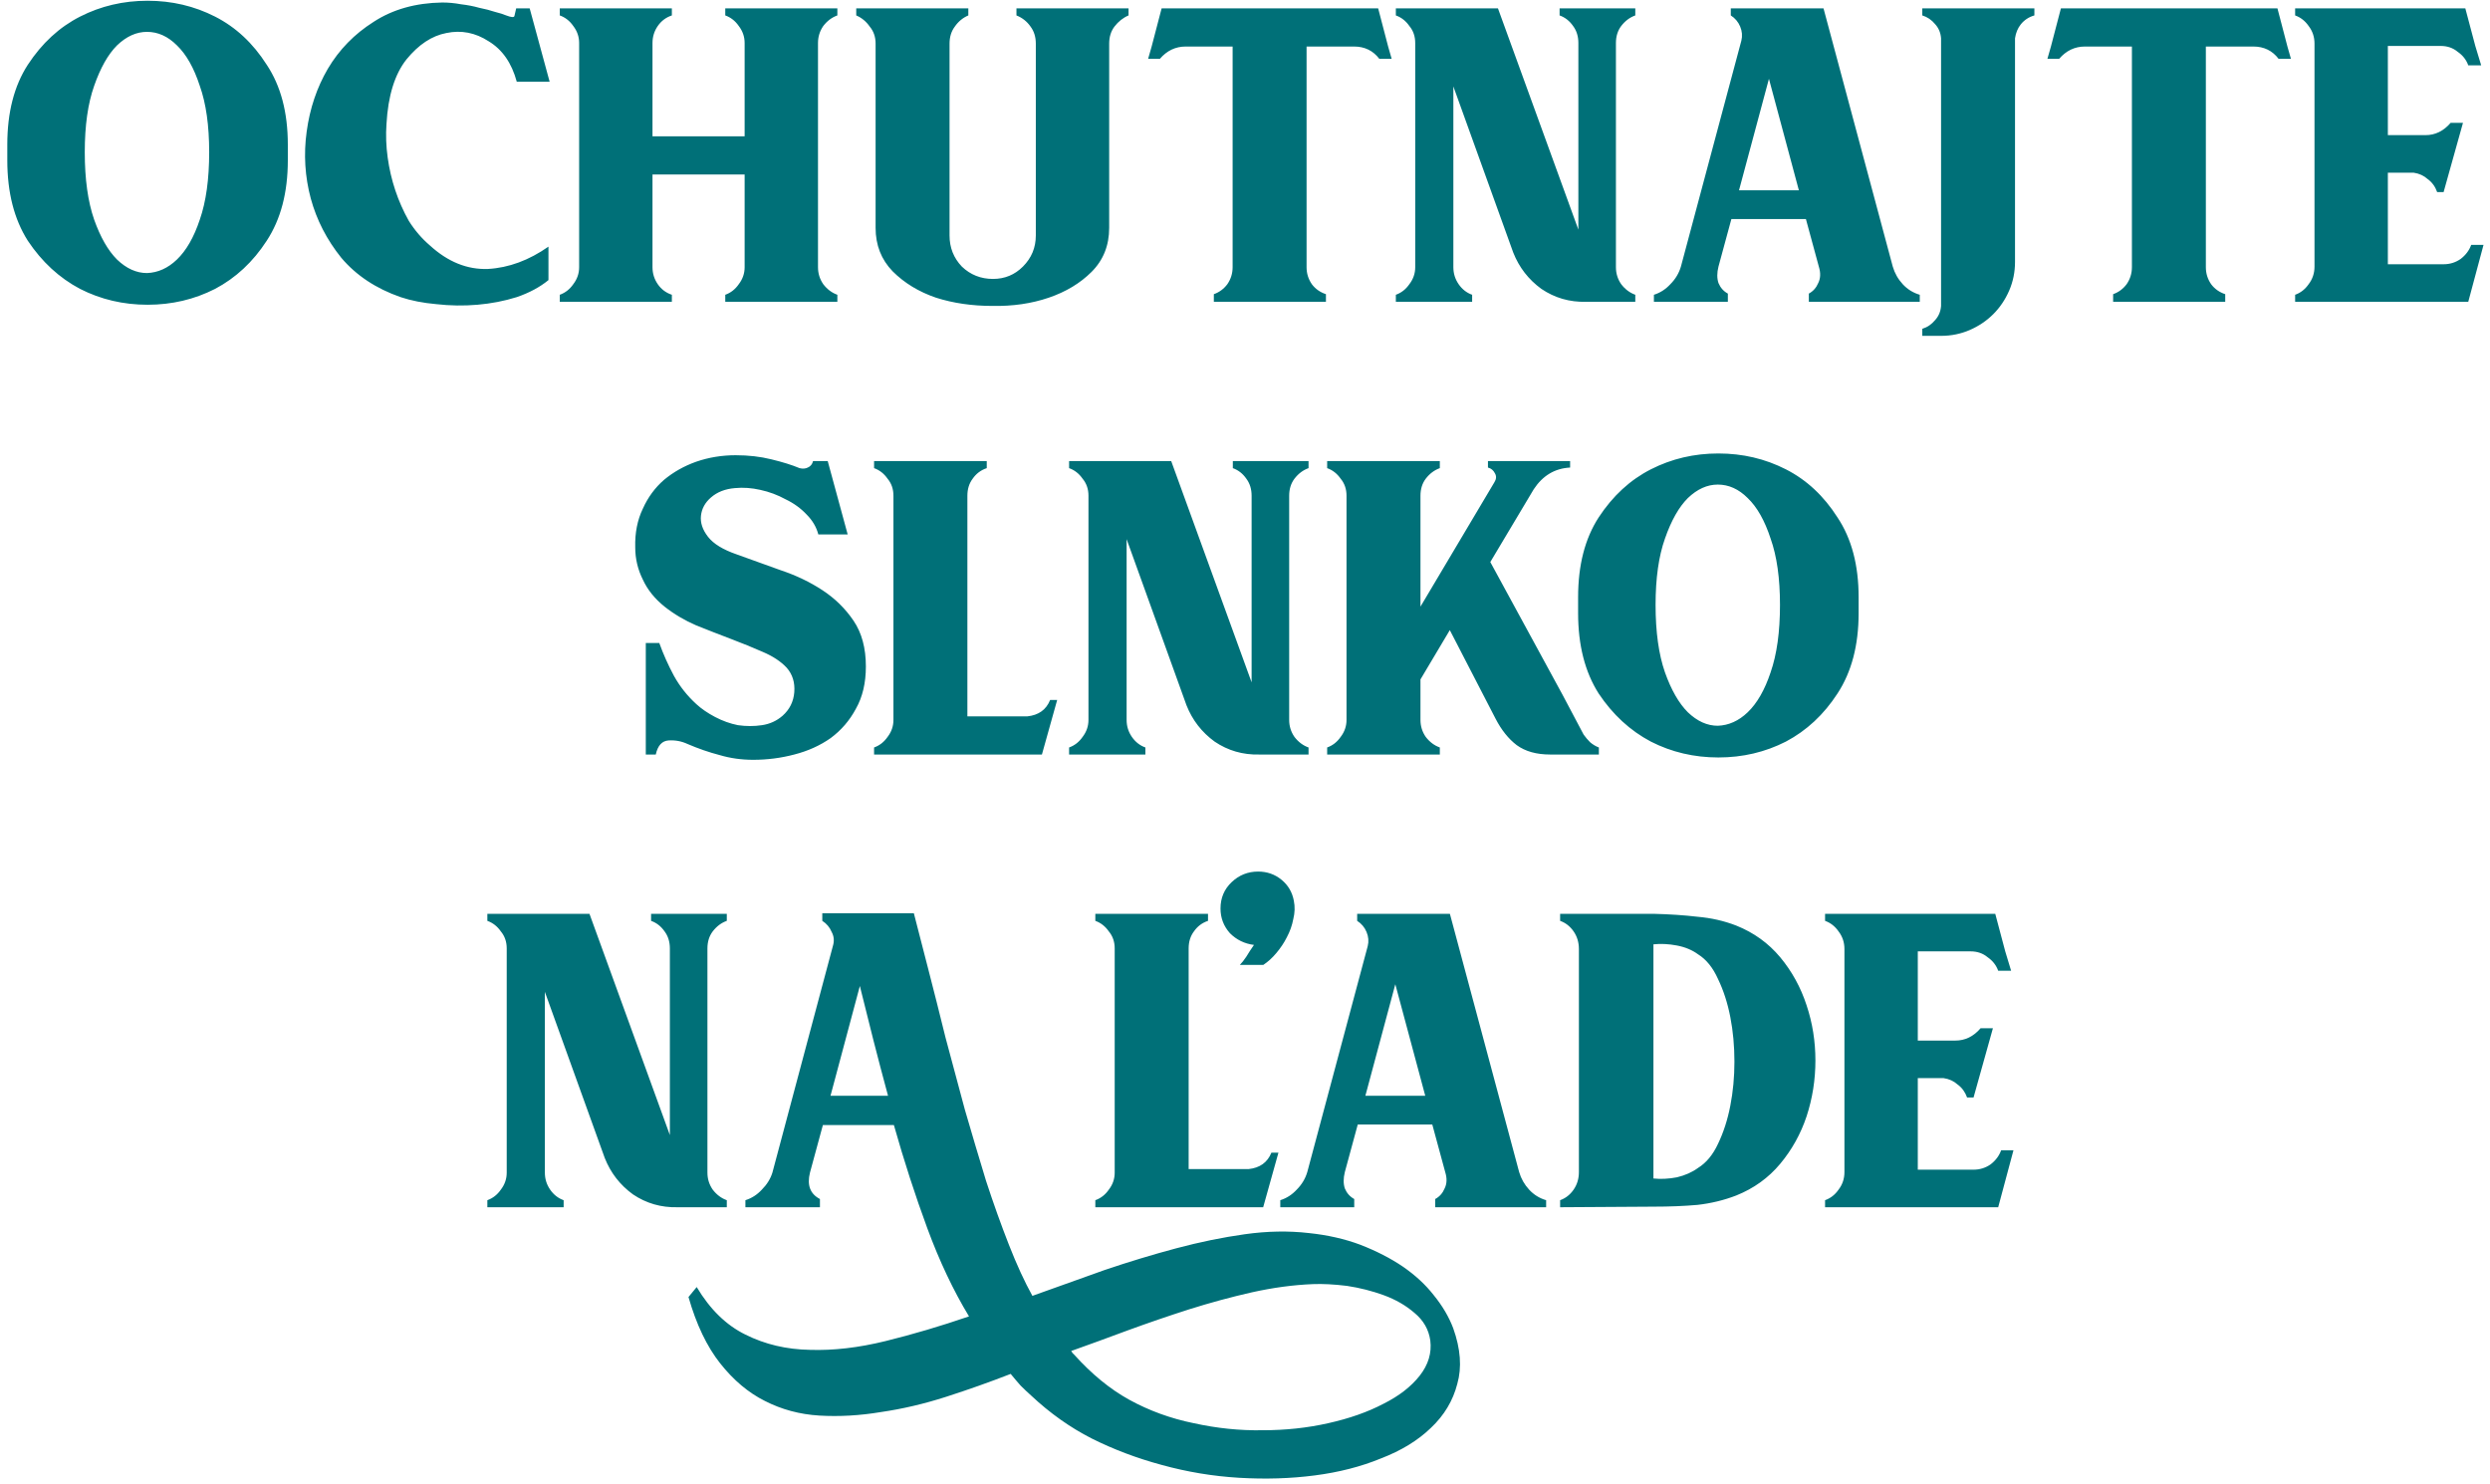 <svg width="297" height="177" viewBox="0 0 297 177" fill="none" xmlns="http://www.w3.org/2000/svg">
<path d="M0.871 17.24C0.871 13.413 1.688 10.24 3.321 7.72C5.001 5.153 7.078 3.24 9.551 1.98C12.025 0.72 14.708 0.09 17.601 0.09C20.495 0.09 23.178 0.72 25.651 1.98C28.125 3.24 30.178 5.153 31.811 7.72C33.491 10.24 34.331 13.413 34.331 17.24V19.13C34.331 22.957 33.491 26.153 31.811 28.72C30.178 31.24 28.125 33.153 25.651 34.46C23.178 35.72 20.495 36.35 17.601 36.35C14.708 36.35 12.025 35.72 9.551 34.46C7.078 33.153 5.001 31.24 3.321 28.72C1.688 26.153 0.871 22.957 0.871 19.13V17.24ZM10.111 18.15C10.111 21.37 10.485 24.053 11.231 26.2C11.978 28.3 12.888 29.887 13.961 30.96C15.081 32.033 16.271 32.57 17.531 32.57C18.838 32.523 20.028 31.987 21.101 30.96C22.221 29.887 23.131 28.3 23.831 26.2C24.578 24.053 24.951 21.37 24.951 18.15C24.951 14.977 24.578 12.34 23.831 10.24C23.131 8.093 22.221 6.483 21.101 5.41C20.028 4.337 18.838 3.8 17.531 3.8C16.271 3.8 15.081 4.337 13.961 5.41C12.888 6.483 11.978 8.093 11.231 10.24C10.485 12.34 10.111 14.977 10.111 18.15ZM46.099 14.79C46.006 16.097 46.052 17.427 46.239 18.78C46.426 20.133 46.729 21.44 47.149 22.7C47.569 23.96 48.106 25.173 48.759 26.34C49.459 27.46 50.299 28.44 51.279 29.28C53.426 31.24 55.736 32.173 58.209 32.08C60.682 31.94 63.086 31.053 65.419 29.42V33.41C64.392 34.25 63.132 34.927 61.639 35.44C60.146 35.907 58.582 36.21 56.949 36.35C55.316 36.49 53.682 36.467 52.049 36.28C50.462 36.14 49.039 35.86 47.779 35.44C44.839 34.413 42.482 32.85 40.709 30.75C38.982 28.603 37.769 26.247 37.069 23.68C36.369 21.067 36.206 18.407 36.579 15.7C36.952 12.947 37.792 10.45 39.099 8.21C40.452 5.923 42.272 4.057 44.559 2.61C46.846 1.117 49.576 0.347 52.749 0.3C53.496 0.3 54.242 0.37 54.989 0.51C55.782 0.603 56.506 0.743 57.159 0.93C57.859 1.07 58.489 1.233 59.049 1.42C59.609 1.56 60.052 1.7 60.379 1.84C60.986 2.073 61.312 2.097 61.359 1.91C61.406 1.677 61.476 1.373 61.569 1H63.179L65.559 9.75H61.639C61.032 7.51 59.912 5.9 58.279 4.92C56.692 3.893 55.012 3.567 53.239 3.94C51.512 4.267 49.926 5.317 48.479 7.09C47.079 8.863 46.286 11.43 46.099 14.79ZM99.878 1V1.84C99.224 2.073 98.664 2.493 98.198 3.1C97.778 3.707 97.568 4.383 97.568 5.13V31.87C97.568 32.617 97.778 33.293 98.198 33.9C98.664 34.507 99.224 34.927 99.878 35.16V36H86.508V35.16C87.161 34.927 87.698 34.507 88.118 33.9C88.584 33.293 88.818 32.617 88.818 31.87V20.81H77.828V31.87C77.828 32.617 78.038 33.293 78.458 33.9C78.878 34.507 79.438 34.927 80.138 35.16V36H66.768V35.16C67.421 34.927 67.958 34.507 68.378 33.9C68.844 33.293 69.078 32.617 69.078 31.87V5.13C69.078 4.383 68.844 3.707 68.378 3.1C67.958 2.493 67.421 2.073 66.768 1.84V1H80.138V1.84C79.438 2.073 78.878 2.493 78.458 3.1C78.038 3.707 77.828 4.383 77.828 5.13V16.26H88.818V5.13C88.818 4.383 88.584 3.707 88.118 3.1C87.698 2.493 87.161 2.073 86.508 1.84V1H99.878ZM115.499 1V1.84C114.845 2.12 114.309 2.563 113.889 3.17C113.469 3.73 113.259 4.407 113.259 5.2V28.09C113.259 29.537 113.749 30.773 114.729 31.8C115.755 32.78 116.992 33.27 118.439 33.27C119.839 33.27 121.029 32.78 122.009 31.8C123.035 30.773 123.549 29.537 123.549 28.09V5.2C123.549 4.407 123.339 3.73 122.919 3.17C122.499 2.563 121.939 2.12 121.239 1.84V1H134.609V1.84C133.955 2.12 133.395 2.563 132.929 3.17C132.509 3.73 132.299 4.407 132.299 5.2V27.18C132.299 29.28 131.599 31.03 130.199 32.43C128.845 33.783 127.142 34.81 125.089 35.51C123.035 36.21 120.795 36.537 118.369 36.49C115.942 36.49 113.702 36.163 111.649 35.51C109.595 34.81 107.869 33.76 106.469 32.36C105.115 30.96 104.439 29.233 104.439 27.18V5.2C104.439 4.407 104.205 3.73 103.739 3.17C103.319 2.563 102.782 2.12 102.129 1.84V1H115.499ZM164.384 1L165.574 5.55L165.994 7.02H164.524C163.778 6.04 162.774 5.55 161.514 5.55H155.844V31.87C155.844 32.617 156.054 33.293 156.474 33.9C156.894 34.46 157.454 34.857 158.154 35.09V36H144.784V35.09C145.438 34.857 145.974 34.46 146.394 33.9C146.814 33.293 147.024 32.617 147.024 31.87V5.55H141.424C140.211 5.55 139.184 6.04 138.344 7.02H136.944L137.364 5.55L138.554 1H164.384ZM173.353 31.87C173.353 32.617 173.563 33.293 173.983 33.9C174.403 34.507 174.94 34.927 175.593 35.16V36H166.493V35.16C167.146 34.927 167.683 34.507 168.103 33.9C168.57 33.293 168.803 32.617 168.803 31.87V5.13C168.803 4.337 168.57 3.66 168.103 3.1C167.683 2.493 167.146 2.073 166.493 1.84V1H178.673L188.263 27.39V5.13C188.263 4.337 188.053 3.66 187.633 3.1C187.213 2.493 186.676 2.073 186.023 1.84V1H195.053V1.84C194.4 2.073 193.84 2.493 193.373 3.1C192.953 3.66 192.743 4.337 192.743 5.13V31.87C192.743 32.617 192.953 33.293 193.373 33.9C193.84 34.507 194.4 34.927 195.053 35.16V36H189.173C187.213 36.047 185.44 35.533 183.853 34.46C182.313 33.34 181.193 31.893 180.493 30.12L173.353 10.31V31.87ZM197.274 35.16C198.02 34.927 198.674 34.507 199.234 33.9C199.84 33.293 200.26 32.593 200.494 31.8L207.704 4.85C207.844 4.29 207.797 3.73 207.564 3.17C207.33 2.61 206.957 2.167 206.444 1.84V1H217.504L225.764 31.8C225.997 32.593 226.394 33.293 226.954 33.9C227.514 34.507 228.19 34.927 228.984 35.16V36H215.754V35.02C216.267 34.74 216.64 34.32 216.874 33.76C217.154 33.2 217.177 32.547 216.944 31.8L215.404 26.13H206.514L204.974 31.8C204.787 32.547 204.787 33.2 204.974 33.76C205.207 34.32 205.58 34.74 206.094 35.02V36H197.274V35.16ZM214.564 22.7L210.994 9.4L207.424 22.7H214.564ZM231.525 4.57C231.478 3.917 231.245 3.357 230.825 2.89C230.405 2.377 229.892 2.027 229.285 1.84V1H242.655V1.84C242.002 2.027 241.465 2.377 241.045 2.89C240.672 3.357 240.438 3.917 240.345 4.57V31.24C240.345 32.453 240.112 33.597 239.645 34.67C239.178 35.743 238.548 36.677 237.755 37.47C236.962 38.263 236.028 38.893 234.955 39.36C233.882 39.827 232.738 40.06 231.525 40.06H229.285V39.22C229.892 39.033 230.405 38.683 230.825 38.17C231.245 37.703 231.478 37.143 231.525 36.49V4.57ZM271.648 1L272.838 5.55L273.258 7.02H271.788C271.042 6.04 270.038 5.55 268.778 5.55H263.108V31.87C263.108 32.617 263.318 33.293 263.738 33.9C264.158 34.46 264.718 34.857 265.418 35.09V36H252.048V35.09C252.702 34.857 253.238 34.46 253.658 33.9C254.078 33.293 254.288 32.617 254.288 31.87V5.55H248.688C247.475 5.55 246.448 6.04 245.608 7.02H244.208L244.628 5.55L245.818 1H271.648ZM291.467 31.52C292.214 31.52 292.89 31.31 293.497 30.89C294.104 30.423 294.524 29.863 294.757 29.21H296.227L294.407 36H273.757V35.16C274.41 34.927 274.947 34.507 275.367 33.9C275.834 33.293 276.067 32.593 276.067 31.8V5.2C276.067 4.407 275.834 3.707 275.367 3.1C274.947 2.493 274.41 2.073 273.757 1.84V1H294.057L295.247 5.48L295.947 7.79H294.407C294.174 7.137 293.754 6.6 293.147 6.18C292.587 5.713 291.91 5.48 291.117 5.48H284.817V16.12H289.297C290.464 16.12 291.467 15.63 292.307 14.65H293.777L291.467 22.91H290.697C290.464 22.257 290.09 21.743 289.577 21.37C289.11 20.95 288.55 20.693 287.897 20.6H284.817V31.52H291.467ZM78.219 90H77.029V76.7H78.639C79.106 78.007 79.689 79.313 80.389 80.62C81.089 81.88 81.976 83 83.049 83.98C83.656 84.54 84.403 85.053 85.289 85.52C86.176 85.987 87.086 86.313 88.019 86.5C88.999 86.64 89.956 86.64 90.889 86.5C91.823 86.36 92.639 85.987 93.339 85.38C94.179 84.633 94.646 83.7 94.739 82.58C94.833 81.413 94.529 80.433 93.829 79.64C93.129 78.893 92.173 78.263 90.959 77.75C89.793 77.237 88.533 76.723 87.179 76.21C85.826 75.697 84.449 75.16 83.049 74.6C81.649 73.993 80.389 73.247 79.269 72.36C78.103 71.427 77.239 70.353 76.679 69.14C76.073 67.927 75.769 66.643 75.769 65.29C75.723 63.563 76.026 62.023 76.679 60.67C77.286 59.317 78.126 58.173 79.199 57.24C80.319 56.307 81.603 55.583 83.049 55.07C84.543 54.557 86.106 54.3 87.739 54.3C89.279 54.3 90.703 54.463 92.009 54.79C93.363 55.117 94.483 55.467 95.369 55.84C95.743 55.933 96.069 55.91 96.349 55.77C96.676 55.63 96.886 55.373 96.979 55H98.729L101.109 63.75H97.609C97.376 62.863 96.909 62.07 96.209 61.37C95.509 60.623 94.669 60.017 93.689 59.55C92.756 59.037 91.753 58.663 90.679 58.43C89.653 58.197 88.649 58.127 87.669 58.22C86.503 58.313 85.546 58.687 84.799 59.34C84.099 59.947 83.703 60.67 83.609 61.51C83.516 62.35 83.796 63.19 84.449 64.03C85.103 64.87 86.246 65.57 87.879 66.13C89.559 66.737 91.309 67.367 93.129 68.02C94.949 68.627 96.606 69.42 98.099 70.4C99.593 71.38 100.829 72.593 101.809 74.04C102.789 75.487 103.279 77.307 103.279 79.5C103.279 81.46 102.883 83.14 102.089 84.54C101.343 85.94 100.339 87.107 99.079 88.04C97.819 88.927 96.373 89.58 94.739 90C93.153 90.42 91.519 90.63 89.839 90.63C88.439 90.63 87.109 90.443 85.849 90.07C84.589 89.743 83.306 89.3 81.999 88.74C81.299 88.413 80.553 88.273 79.759 88.32C78.966 88.367 78.453 88.927 78.219 90ZM122.527 85.45C123.881 85.31 124.791 84.657 125.257 83.49H126.097L124.277 90H104.257V89.16C104.911 88.927 105.447 88.507 105.867 87.9C106.334 87.293 106.567 86.617 106.567 85.87V59.13C106.567 58.337 106.334 57.66 105.867 57.1C105.447 56.493 104.911 56.073 104.257 55.84V55H117.697V55.84C116.997 56.073 116.437 56.493 116.017 57.1C115.597 57.66 115.387 58.337 115.387 59.13V85.45H122.527ZM134.379 85.87C134.379 86.617 134.589 87.293 135.009 87.9C135.429 88.507 135.965 88.927 136.619 89.16V90H127.519V89.16C128.172 88.927 128.709 88.507 129.129 87.9C129.595 87.293 129.829 86.617 129.829 85.87V59.13C129.829 58.337 129.595 57.66 129.129 57.1C128.709 56.493 128.172 56.073 127.519 55.84V55H139.699L149.289 81.39V59.13C149.289 58.337 149.079 57.66 148.659 57.1C148.239 56.493 147.702 56.073 147.049 55.84V55H156.079V55.84C155.425 56.073 154.865 56.493 154.399 57.1C153.979 57.66 153.769 58.337 153.769 59.13V85.87C153.769 86.617 153.979 87.293 154.399 87.9C154.865 88.507 155.425 88.927 156.079 89.16V90H150.199C148.239 90.047 146.465 89.533 144.879 88.46C143.339 87.34 142.219 85.893 141.519 84.12L134.379 64.31V85.87ZM171.739 55V55.84C171.086 56.073 170.526 56.493 170.059 57.1C169.639 57.66 169.429 58.337 169.429 59.13V72.36L178.249 57.52C178.483 57.147 178.506 56.797 178.319 56.47C178.133 56.097 177.853 55.863 177.479 55.77V55H187.279V55.77C185.459 55.863 184.013 56.727 182.939 58.36L177.759 67.04L186.369 82.86L188.889 87.62C189.123 87.947 189.379 88.25 189.659 88.53C189.986 88.81 190.336 89.02 190.709 89.16V90H184.899C183.266 90 181.936 89.627 180.909 88.88C179.929 88.133 179.089 87.083 178.389 85.73L172.929 75.16L169.429 81.04V85.87C169.429 86.617 169.639 87.293 170.059 87.9C170.526 88.507 171.086 88.927 171.739 89.16V90H158.299V89.16C158.953 88.927 159.489 88.507 159.909 87.9C160.376 87.293 160.609 86.617 160.609 85.87V59.13C160.609 58.337 160.376 57.66 159.909 57.1C159.489 56.493 158.953 56.073 158.299 55.84V55H171.739ZM188.232 71.24C188.232 67.413 189.049 64.24 190.682 61.72C192.362 59.153 194.439 57.24 196.912 55.98C199.385 54.72 202.069 54.09 204.962 54.09C207.855 54.09 210.539 54.72 213.012 55.98C215.485 57.24 217.539 59.153 219.172 61.72C220.852 64.24 221.692 67.413 221.692 71.24V73.13C221.692 76.957 220.852 80.153 219.172 82.72C217.539 85.24 215.485 87.153 213.012 88.46C210.539 89.72 207.855 90.35 204.962 90.35C202.069 90.35 199.385 89.72 196.912 88.46C194.439 87.153 192.362 85.24 190.682 82.72C189.049 80.153 188.232 76.957 188.232 73.13V71.24ZM197.472 72.15C197.472 75.37 197.845 78.053 198.592 80.2C199.339 82.3 200.249 83.887 201.322 84.96C202.442 86.033 203.632 86.57 204.892 86.57C206.199 86.523 207.389 85.987 208.462 84.96C209.582 83.887 210.492 82.3 211.192 80.2C211.939 78.053 212.312 75.37 212.312 72.15C212.312 68.977 211.939 66.34 211.192 64.24C210.492 62.093 209.582 60.483 208.462 59.41C207.389 58.337 206.199 57.8 204.892 57.8C203.632 57.8 202.442 58.337 201.322 59.41C200.249 60.483 199.339 62.093 198.592 64.24C197.845 66.34 197.472 68.977 197.472 72.15ZM64.99 139.87C64.99 140.617 65.2 141.293 65.62 141.9C66.04 142.507 66.576 142.927 67.23 143.16V144H58.13V143.16C58.783 142.927 59.32 142.507 59.74 141.9C60.206 141.293 60.44 140.617 60.44 139.87V113.13C60.44 112.337 60.206 111.66 59.74 111.1C59.32 110.493 58.783 110.073 58.13 109.84V109H70.31L79.9 135.39V113.13C79.9 112.337 79.69 111.66 79.27 111.1C78.85 110.493 78.313 110.073 77.66 109.84V109H86.69V109.84C86.036 110.073 85.476 110.493 85.01 111.1C84.59 111.66 84.38 112.337 84.38 113.13V139.87C84.38 140.617 84.59 141.293 85.01 141.9C85.476 142.507 86.036 142.927 86.69 143.16V144H80.81C78.85 144.047 77.076 143.533 75.49 142.46C73.95 141.34 72.83 139.893 72.13 138.12L64.99 118.31V139.87ZM173.331 158.42C174.217 160.893 174.381 163.11 173.821 165.07C173.307 167.077 172.257 168.827 170.671 170.32C169.131 171.813 167.147 173.027 164.721 173.96C162.341 174.94 159.704 175.617 156.811 175.99C153.964 176.363 150.954 176.457 147.781 176.27C144.654 176.083 141.574 175.57 138.541 174.73C135.601 173.937 132.824 172.887 130.211 171.58C127.644 170.273 125.241 168.57 123.001 166.47C122.581 166.097 122.161 165.7 121.741 165.28C121.367 164.86 120.971 164.393 120.551 163.88C118.031 164.86 115.464 165.77 112.851 166.61C110.237 167.45 107.647 168.057 105.081 168.43C102.561 168.85 100.111 168.99 97.731 168.85C95.397 168.71 93.227 168.127 91.221 167.1C89.26 166.12 87.487 164.627 85.9 162.62C84.314 160.613 83.054 157.977 82.121 154.71L83.1 153.52C84.687 156.18 86.624 158.07 88.91 159.19C91.244 160.357 93.811 160.963 96.611 161.01C99.41 161.103 102.421 160.753 105.641 159.96C108.861 159.167 112.174 158.187 115.581 157.02C113.714 153.94 112.057 150.44 110.611 146.52C109.164 142.6 107.834 138.493 106.621 134.2H98.15L96.611 139.87C96.237 141.363 96.634 142.413 97.8 143.02V144H88.91V143.16C89.657 142.927 90.311 142.507 90.871 141.9C91.477 141.293 91.897 140.617 92.13 139.87L99.341 112.85C99.527 112.243 99.481 111.683 99.201 111.17C98.967 110.61 98.594 110.167 98.081 109.84V108.93H109.001C109.514 110.89 110.097 113.153 110.751 115.72C111.404 118.24 112.081 120.923 112.781 123.77C113.527 126.57 114.297 129.44 115.091 132.38C115.931 135.273 116.771 138.097 117.611 140.85C118.497 143.557 119.407 146.1 120.341 148.48C121.274 150.86 122.207 152.89 123.141 154.57C125.987 153.543 128.857 152.517 131.751 151.49C134.644 150.51 137.491 149.647 140.291 148.9C143.091 148.153 145.821 147.593 148.481 147.22C151.141 146.847 153.684 146.8 156.111 147.08C158.351 147.313 160.404 147.78 162.271 148.48C164.184 149.227 165.864 150.09 167.311 151.07C168.804 152.097 170.041 153.24 171.021 154.5C172.047 155.76 172.817 157.067 173.331 158.42ZM105.921 130.7C105.314 128.46 104.731 126.243 104.171 124.05C103.611 121.857 103.074 119.71 102.561 117.61L99.061 130.7H105.921ZM134.691 166.96C137.071 168.267 139.637 169.2 142.391 169.76C145.144 170.367 147.874 170.647 150.581 170.6C153.334 170.6 155.947 170.32 158.421 169.76C160.941 169.2 163.134 168.43 165.001 167.45C166.867 166.517 168.314 165.397 169.341 164.09C170.367 162.783 170.787 161.383 170.601 159.89C170.414 158.583 169.784 157.487 168.711 156.6C167.684 155.713 166.471 155.013 165.071 154.5C163.671 153.987 162.201 153.613 160.661 153.38C159.121 153.193 157.767 153.123 156.601 153.17C154.267 153.263 151.841 153.59 149.321 154.15C146.847 154.71 144.351 155.387 141.831 156.18C139.357 156.973 136.907 157.813 134.481 158.7C132.101 159.587 129.861 160.403 127.761 161.15C127.854 161.243 127.901 161.313 127.901 161.36C127.947 161.407 128.017 161.477 128.111 161.57C130.211 163.903 132.404 165.7 134.691 166.96ZM148.918 139.45C150.271 139.31 151.181 138.657 151.648 137.49H152.488L150.668 144H130.648V143.16C131.301 142.927 131.838 142.507 132.258 141.9C132.725 141.293 132.958 140.617 132.958 139.87V113.13C132.958 112.337 132.725 111.66 132.258 111.1C131.838 110.493 131.301 110.073 130.648 109.84V109H144.088V109.84C143.388 110.073 142.828 110.493 142.408 111.1C141.988 111.66 141.778 112.337 141.778 113.13V139.45H148.918ZM150.689 115.09H147.889C148.123 114.857 148.379 114.53 148.659 114.11C148.939 113.643 149.243 113.177 149.569 112.71C148.449 112.57 147.493 112.103 146.699 111.31C145.953 110.47 145.579 109.49 145.579 108.37C145.579 107.11 146.023 106.06 146.909 105.22C147.796 104.38 148.846 103.96 150.059 103.96C151.133 103.96 152.066 104.287 152.859 104.94C153.653 105.593 154.143 106.433 154.329 107.46C154.469 108.16 154.446 108.883 154.259 109.63C154.119 110.377 153.863 111.1 153.489 111.8C153.163 112.453 152.743 113.083 152.229 113.69C151.763 114.25 151.249 114.717 150.689 115.09ZM152.709 143.16C153.456 142.927 154.109 142.507 154.669 141.9C155.276 141.293 155.696 140.593 155.929 139.8L163.139 112.85C163.279 112.29 163.232 111.73 162.999 111.17C162.766 110.61 162.392 110.167 161.879 109.84V109H172.939L181.199 139.8C181.432 140.593 181.829 141.293 182.389 141.9C182.949 142.507 183.626 142.927 184.419 143.16V144H171.189V143.02C171.702 142.74 172.076 142.32 172.309 141.76C172.589 141.2 172.612 140.547 172.379 139.8L170.839 134.13H161.949L160.409 139.8C160.222 140.547 160.222 141.2 160.409 141.76C160.642 142.32 161.016 142.74 161.529 143.02V144H152.709V143.16ZM169.999 130.7L166.429 117.4L162.859 130.7H169.999ZM197.217 109C199.131 109.047 200.881 109.163 202.467 109.35C204.101 109.49 205.641 109.84 207.087 110.4C209.187 111.24 210.937 112.5 212.337 114.18C213.737 115.86 214.787 117.773 215.487 119.92C216.187 122.02 216.537 124.213 216.537 126.5C216.537 128.787 216.187 131.003 215.487 133.15C214.787 135.25 213.737 137.14 212.337 138.82C210.937 140.5 209.187 141.76 207.087 142.6C205.641 143.16 204.101 143.533 202.467 143.72C200.881 143.86 199.131 143.93 197.217 143.93L186.087 144V143.16C186.741 142.927 187.277 142.507 187.697 141.9C188.117 141.293 188.327 140.593 188.327 139.8V113.2C188.327 112.407 188.117 111.707 187.697 111.1C187.277 110.493 186.741 110.073 186.087 109.84V109H197.217ZM197.217 112.64V140.57C198.104 140.663 199.037 140.617 200.017 140.43C200.997 140.197 201.837 139.823 202.537 139.31C203.517 138.703 204.311 137.747 204.917 136.44C205.571 135.087 206.061 133.57 206.387 131.89C206.714 130.21 206.877 128.46 206.877 126.64C206.877 124.773 206.714 123 206.387 121.32C206.061 119.64 205.571 118.123 204.917 116.77C204.311 115.417 203.517 114.437 202.537 113.83C201.837 113.317 200.997 112.967 200.017 112.78C199.037 112.593 198.104 112.547 197.217 112.64ZM235.399 139.52C236.145 139.52 236.822 139.31 237.429 138.89C238.035 138.423 238.455 137.863 238.689 137.21H240.159L238.339 144H217.689V143.16C218.342 142.927 218.879 142.507 219.299 141.9C219.765 141.293 219.999 140.593 219.999 139.8V113.2C219.999 112.407 219.765 111.707 219.299 111.1C218.879 110.493 218.342 110.073 217.689 109.84V109H237.989L239.179 113.48L239.879 115.79H238.339C238.105 115.137 237.685 114.6 237.079 114.18C236.519 113.713 235.842 113.48 235.049 113.48H228.749V124.12H233.229C234.395 124.12 235.399 123.63 236.239 122.65H237.709L235.399 130.91H234.629C234.395 130.257 234.022 129.743 233.509 129.37C233.042 128.95 232.482 128.693 231.829 128.6H228.749V139.52H235.399Z" fill="#007078"/>
</svg>
